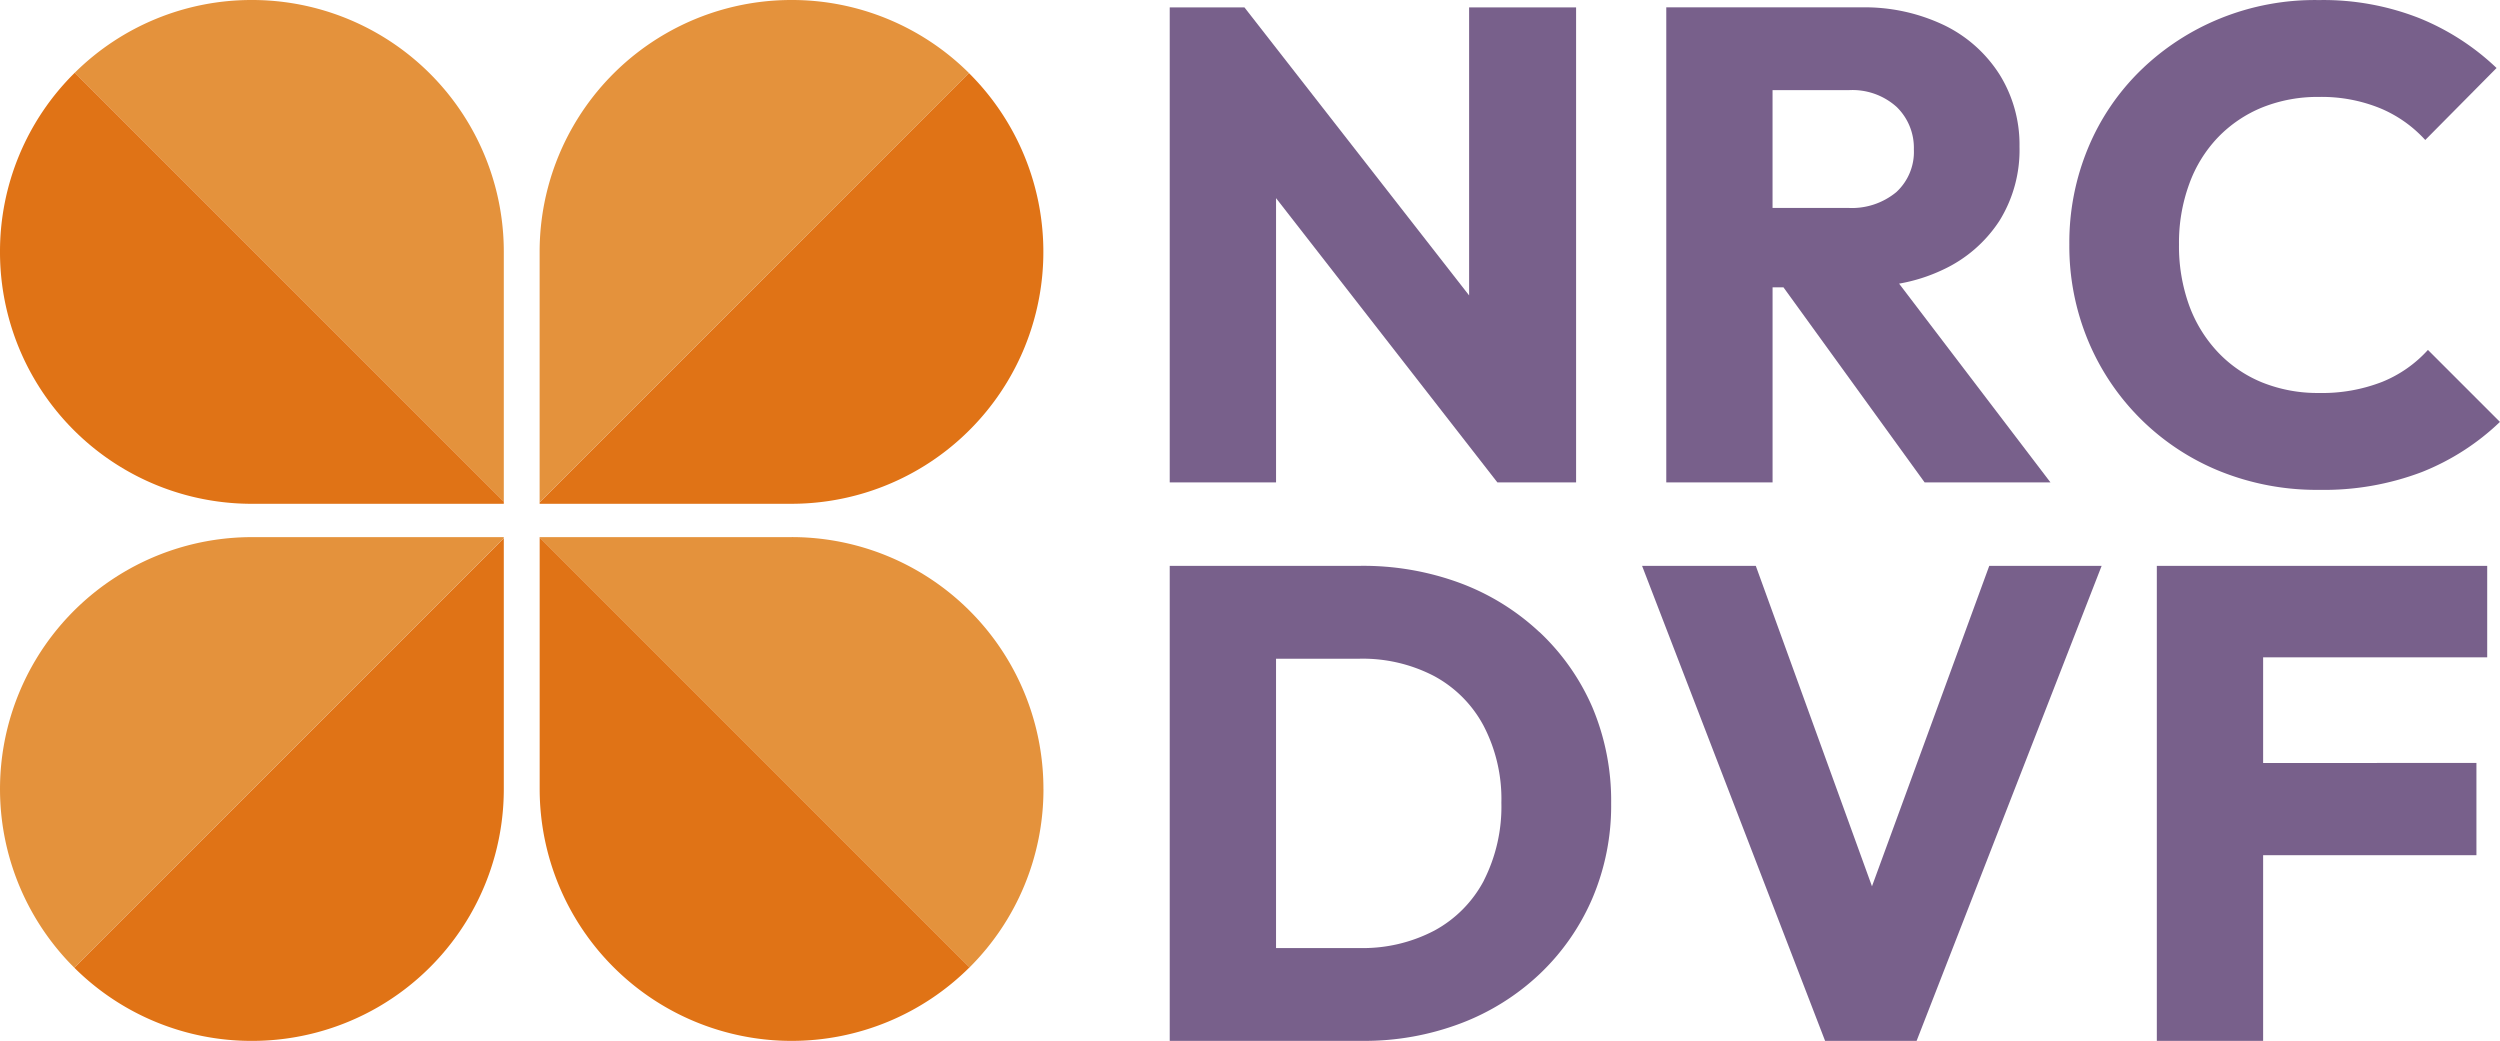 <svg xmlns="http://www.w3.org/2000/svg" id="Component_1_37" data-name="Component 1 – 37" viewBox="0 0 176.2 73.36">
  <g id="Layer_1" data-name="Layer 1">
    <g id="Group_1" data-name="Group 1" transform="translate(82.442 0.005)">
      <path id="Path_1" data-name="Path 1" d="M312.764,15.374l15.6,20.036h5.547V1.93h-7.54v20.3L310.536,1.93H305.27V35.41h7.494Z" transform="translate(-305.27 -1.414)" fill="#78608b"/>
      <path id="Path_2" data-name="Path 2" d="M442.354,21.658h.764L453.07,35.41h8.869L451.269,21.4a12,12,0,0,0,3.081-.978,9.536,9.536,0,0,0,3.983-3.438,9.455,9.455,0,0,0,1.423-5.239,9.354,9.354,0,0,0-1.4-5.074,9.545,9.545,0,0,0-3.913-3.487,13,13,0,0,0-5.879-1.256H434.86V35.41h7.492V21.658Zm5.358-13.895A4.653,4.653,0,0,1,451.1,8.949a4.018,4.018,0,0,1,1.21,2.987,3.853,3.853,0,0,1-1.234,3.011,4.912,4.912,0,0,1-3.414,1.115h-5.312v-8.3Z" transform="translate(-399.863 -1.414)" fill="#78608b"/>
      <path id="Path_3" data-name="Path 3" d="M557.642,34.539a19.4,19.4,0,0,0,7.257-1.256,17.008,17.008,0,0,0,5.5-3.532l-5.075-5.074a8.808,8.808,0,0,1-3.224,2.252,11.643,11.643,0,0,1-4.459.783,10.472,10.472,0,0,1-3.983-.735,8.931,8.931,0,0,1-3.13-2.133,9.6,9.6,0,0,1-2.039-3.319,12.258,12.258,0,0,1-.71-4.291,11.985,11.985,0,0,1,.71-4.221,9.335,9.335,0,0,1,2.039-3.319,9.1,9.1,0,0,1,3.13-2.112,10.482,10.482,0,0,1,3.983-.735,10.9,10.9,0,0,1,4.34.807,8.937,8.937,0,0,1,3.154,2.228l5.026-5.074A17.277,17.277,0,0,0,564.731,1.3,18.476,18.476,0,0,0,557.642.02a17.73,17.73,0,0,0-6.97,1.3A17.441,17.441,0,0,0,545.1,4.951a16.421,16.421,0,0,0-3.721,5.477,17.347,17.347,0,0,0-1.329,6.806,17.349,17.349,0,0,0,1.329,6.806,16.938,16.938,0,0,0,9.317,9.2,18.237,18.237,0,0,0,6.949,1.3Z" transform="translate(-476.645 -0.02)" fill="#78608b"/>
      <path id="Path_4" data-name="Path 4" d="M331.328,152.342a16.694,16.694,0,0,0-5.6-3.462,19.673,19.673,0,0,0-6.995-1.21H305.27v33.48h13.563a19.144,19.144,0,0,0,6.949-1.234,16.7,16.7,0,0,0,5.571-3.487,16.1,16.1,0,0,0,3.7-5.312,16.659,16.659,0,0,0,1.329-6.711,16.944,16.944,0,0,0-1.329-6.781,15.987,15.987,0,0,0-3.721-5.288Zm-3.911,17.5a8.535,8.535,0,0,1-3.487,3.532,10.828,10.828,0,0,1-5.288,1.234h-5.879V154.216h5.879a10.89,10.89,0,0,1,5.239,1.21,8.534,8.534,0,0,1,3.508,3.511,11.167,11.167,0,0,1,1.256,5.431,11.5,11.5,0,0,1-1.234,5.477Z" transform="translate(-305.27 -107.795)" fill="#78608b"/>
      <path id="Path_5" data-name="Path 5" d="M444.744,170.265l-8.188-22.585H428.54l12.9,33.48h6.449l13.041-33.48H453.01Z" transform="translate(-395.249 -107.803)" fill="#78608b"/>
      <path id="Path_6" data-name="Path 6" d="M568.616,147.68H562.88v33.48h7.492V168.072h15.034v-6.5H570.372v-7.446h15.793V147.68H568.616Z" transform="translate(-493.309 -107.803)" fill="#78608b"/>
    </g>
    <path id="Path_7" data-name="Path 7" d="M158.584,49.42a17.756,17.756,0,0,0,12.5-30.36L140.83,49.318v.105h17.754Z" transform="translate(-102.797 -13.913)" fill="#e07316"/>
    <path id="Path_8" data-name="Path 8" d="M158.584,0A17.743,17.743,0,0,0,140.83,17.754V35.4L171.088,5.147A17.7,17.7,0,0,0,158.584,0Z" transform="translate(-102.797 0)" fill="#e4923c"/>
    <path id="Path_9" data-name="Path 9" d="M140.84,158a17.758,17.758,0,0,0,30.3,12.571l-30.3-30.3v17.727Z" transform="translate(-102.804 -102.396)" fill="#e07316"/>
    <path id="Path_10" data-name="Path 10" d="M176.338,157.924a17.743,17.743,0,0,0-17.754-17.754H140.83v.027l30.3,30.3a17.7,17.7,0,0,0,5.21-12.569Z" transform="translate(-102.797 -102.315)" fill="#e4923c"/>
    <path id="Path_11" data-name="Path 11" d="M32.01,0A17.691,17.691,0,0,0,19.53,5.123L49.764,35.357v-17.6A17.744,17.744,0,0,0,32.01,0Z" transform="translate(-14.256)" fill="#e4923c"/>
    <path id="Path_12" data-name="Path 12" d="M0,31.6A17.743,17.743,0,0,0,17.754,49.355H35.508V49.2L5.274,18.97A17.693,17.693,0,0,0,0,31.6Z" transform="translate(0 -13.847)" fill="#e07316"/>
    <path id="Path_13" data-name="Path 13" d="M31.9,175.882a17.743,17.743,0,0,0,17.754-17.754V140.45L19.38,170.721A17.7,17.7,0,0,0,31.9,175.882Z" transform="translate(-14.146 -102.52)" fill="#e07316"/>
    <path id="Path_14" data-name="Path 14" d="M17.754,140.18a17.756,17.756,0,0,0-12.52,30.344l30.271-30.271v-.073H17.751Z" transform="translate(0 -102.323)" fill="#e4923c"/>
  </g>
</svg>